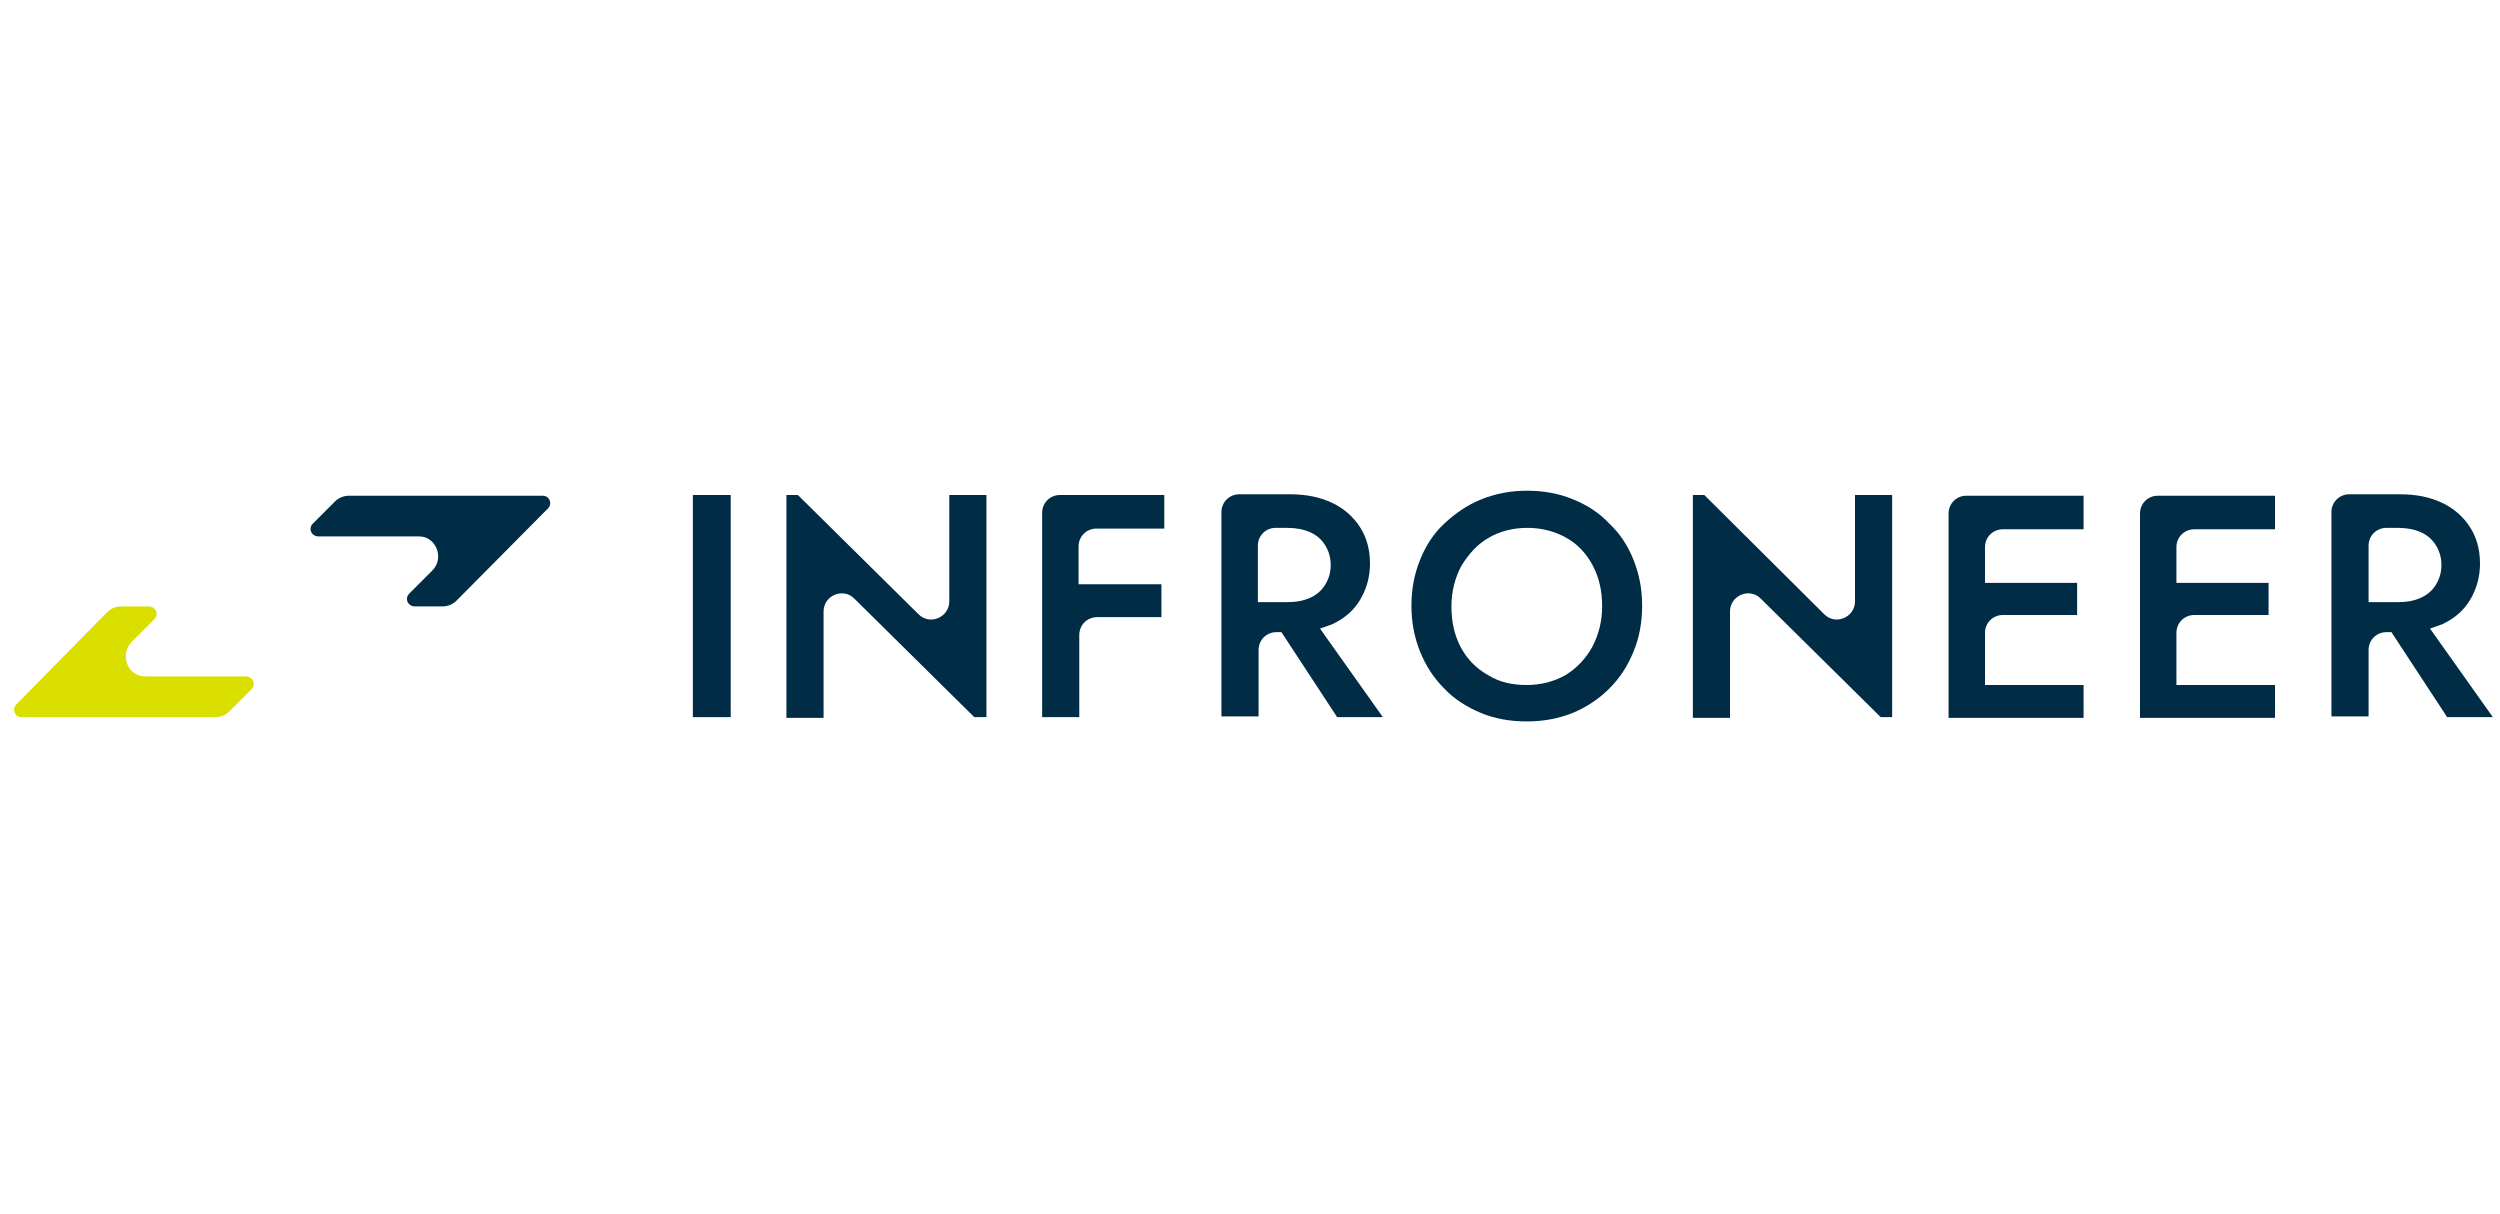 <?xml version="1.0" encoding="utf-8"?>
<!-- Generator: Adobe Illustrator 27.6.1, SVG Export Plug-In . SVG Version: 6.00 Build 0)  -->
<svg version="1.1" id="レイヤー_1" xmlns="http://www.w3.org/2000/svg" xmlns:xlink="http://www.w3.org/1999/xlink" x="0px"
	 y="0px" viewBox="0 0 350 170" style="enable-background:new 0 0 350 170;" xml:space="preserve">
<style type="text/css">
	.st0{fill:#DADF00;}
	.st1{fill:#002C45;}
</style>
<g>
	<g>
		<path class="st0" d="M18.4,89.9l3.2-3.2c0.7-0.7,0.2-1.8-0.8-1.8l-3.8,0c-0.8,0-1.5,0.3-2,0.8L2.3,98.6c-0.7,0.7-0.2,1.8,0.7,1.8
			l27.1,0c0.8,0,1.5-0.3,2-0.8l3.1-3.1c0.7-0.7,0.2-1.8-0.8-1.8l-14.1,0C17.9,94.7,16.7,91.7,18.4,89.9z"/>
		<path class="st1" d="M60.5,79.9l-3.2,3.2c-0.7,0.7-0.2,1.8,0.8,1.8l3.8,0c0.8,0,1.5-0.3,2-0.8l12.8-12.9c0.7-0.7,0.2-1.8-0.7-1.8
			l-27.1,0c-0.8,0-1.5,0.3-2,0.8l-3.1,3.1c-0.7,0.7-0.2,1.8,0.8,1.8l14.1,0C61,75.1,62.3,78.1,60.5,79.9z"/>
	</g>
	<g>
		<g>
			<rect x="97" y="69.3" class="st1" width="5.3" height="31.1"/>
			<path class="st1" d="M263.3,100.4l-16.8-16.6c-1.6-1.6-4.3-0.4-4.3,1.8v14.9H237V69.3l1.6,0L255.4,86c1.6,1.6,4.3,0.4,4.3-1.8
				V69.3h5.2v31.1L263.3,100.4z"/>
			<path class="st1" d="M136.4,100.4l-16.8-16.6c-1.6-1.6-4.3-0.4-4.3,1.8v14.9h-5.2V69.3l1.6,0L128.6,86c1.6,1.6,4.3,0.4,4.3-1.8
				V69.3h5.2v31.1L136.4,100.4z"/>
			<path class="st1" d="M163,74v-4.7h-14.6c-1.4,0-2.5,1.1-2.5,2.5v28.6h5.2V88.9c0-1.4,1.1-2.5,2.5-2.5h9v-4.6H151v-5.3
				c0-1.4,1.1-2.5,2.5-2.5H163z"/>
			<path class="st1" d="M187.2,100.4h6.4l-8.8-12.4c0.6-0.2,1.1-0.4,1.7-0.6c1.7-0.8,3-1.9,3.9-3.4c0.9-1.5,1.4-3.2,1.4-5.1
				c0-2-0.5-3.7-1.4-5.1c-0.9-1.4-2.2-2.6-3.9-3.4c-1.7-0.8-3.6-1.2-5.9-1.2h-7.1c-1.4,0-2.5,1.1-2.5,2.5v28.6h5.2v-9.3
				c0-1.4,1.1-2.5,2.5-2.5h0.7L187.2,100.4z M176.1,76.4c0-1.4,1.1-2.5,2.5-2.5h1.6c1.2,0,2.3,0.2,3.2,0.6c0.9,0.4,1.6,1,2.1,1.8
				c0.5,0.8,0.8,1.7,0.8,2.8c0,1.1-0.3,2-0.8,2.8c-0.5,0.8-1.2,1.4-2.1,1.8c-0.9,0.4-1.9,0.6-3.2,0.6h-4.1V76.4z"/>
			<path class="st1" d="M342.6,100.4h6.4l-8.8-12.4c0.6-0.2,1.1-0.4,1.7-0.6c1.7-0.8,3-1.9,3.9-3.4c0.9-1.5,1.4-3.2,1.4-5.1
				c0-2-0.5-3.7-1.4-5.1c-0.9-1.4-2.2-2.6-3.9-3.4c-1.7-0.8-3.6-1.2-5.9-1.2h-7.1c-1.4,0-2.5,1.1-2.5,2.5v28.6h5.2v-9.3
				c0-1.4,1.1-2.5,2.5-2.5h0.7L342.6,100.4z M331.6,76.4c0-1.4,1.1-2.5,2.5-2.5h1.6c1.2,0,2.3,0.2,3.2,0.6c0.9,0.4,1.6,1,2.1,1.8
				c0.5,0.8,0.8,1.7,0.8,2.8c0,1.1-0.3,2-0.8,2.8c-0.5,0.8-1.2,1.4-2.1,1.8c-0.9,0.4-1.9,0.6-3.2,0.6h-4.1V76.4z"/>
			<path class="st1" d="M198.8,78.4c0.8-2,1.9-3.7,3.4-5.1c1.5-1.4,3.2-2.6,5.2-3.4c2-0.8,4.1-1.2,6.4-1.2c2.3,0,4.5,0.4,6.4,1.2
				c2,0.8,3.7,1.9,5.1,3.4c1.5,1.4,2.6,3.1,3.4,5.1c0.8,2,1.2,4.1,1.2,6.4c0,2.3-0.4,4.5-1.2,6.4c-0.8,2-1.9,3.7-3.4,5.2
				c-1.5,1.5-3.2,2.6-5.1,3.4c-2,0.8-4.1,1.2-6.5,1.2c-2.3,0-4.5-0.4-6.4-1.2s-3.7-1.9-5.1-3.4c-1.5-1.5-2.6-3.2-3.4-5.2
				c-0.8-2-1.2-4.1-1.2-6.4C197.6,82.5,198,80.4,198.8,78.4z M204.5,90.6c0.9,1.7,2.2,3,3.8,3.9c1.6,1,3.4,1.4,5.4,1.4
				c2.1,0,3.9-0.5,5.5-1.4c1.6-1,2.8-2.3,3.7-3.9c0.9-1.7,1.4-3.6,1.4-5.7s-0.4-4-1.3-5.7c-0.9-1.7-2.1-3-3.7-3.9
				c-1.6-0.9-3.4-1.4-5.5-1.4c-2,0-3.9,0.5-5.4,1.4c-1.6,0.9-2.8,2.3-3.8,3.9c-0.9,1.7-1.4,3.6-1.4,5.7S203.6,88.9,204.5,90.6z"/>
			<path class="st1" d="M291.7,74v-4.6h-16.4c-1.4,0-2.5,1.1-2.5,2.5v28.6h18.9v-4.6h-13.8v-7.3c0-1.4,1.1-2.5,2.5-2.5h10.4v-4.5
				h-12.9v-5c0-1.4,1.1-2.5,2.5-2.5H291.7z"/>
			<path class="st1" d="M318.5,74v-4.6h-16.4c-1.4,0-2.5,1.1-2.5,2.5v28.6h18.9v-4.6h-13.8v-7.3c0-1.4,1.1-2.5,2.5-2.5h10.4v-4.5
				h-12.9v-5c0-1.4,1.1-2.5,2.5-2.5H318.5z"/>
		</g>
	</g>
</g>
</svg>

